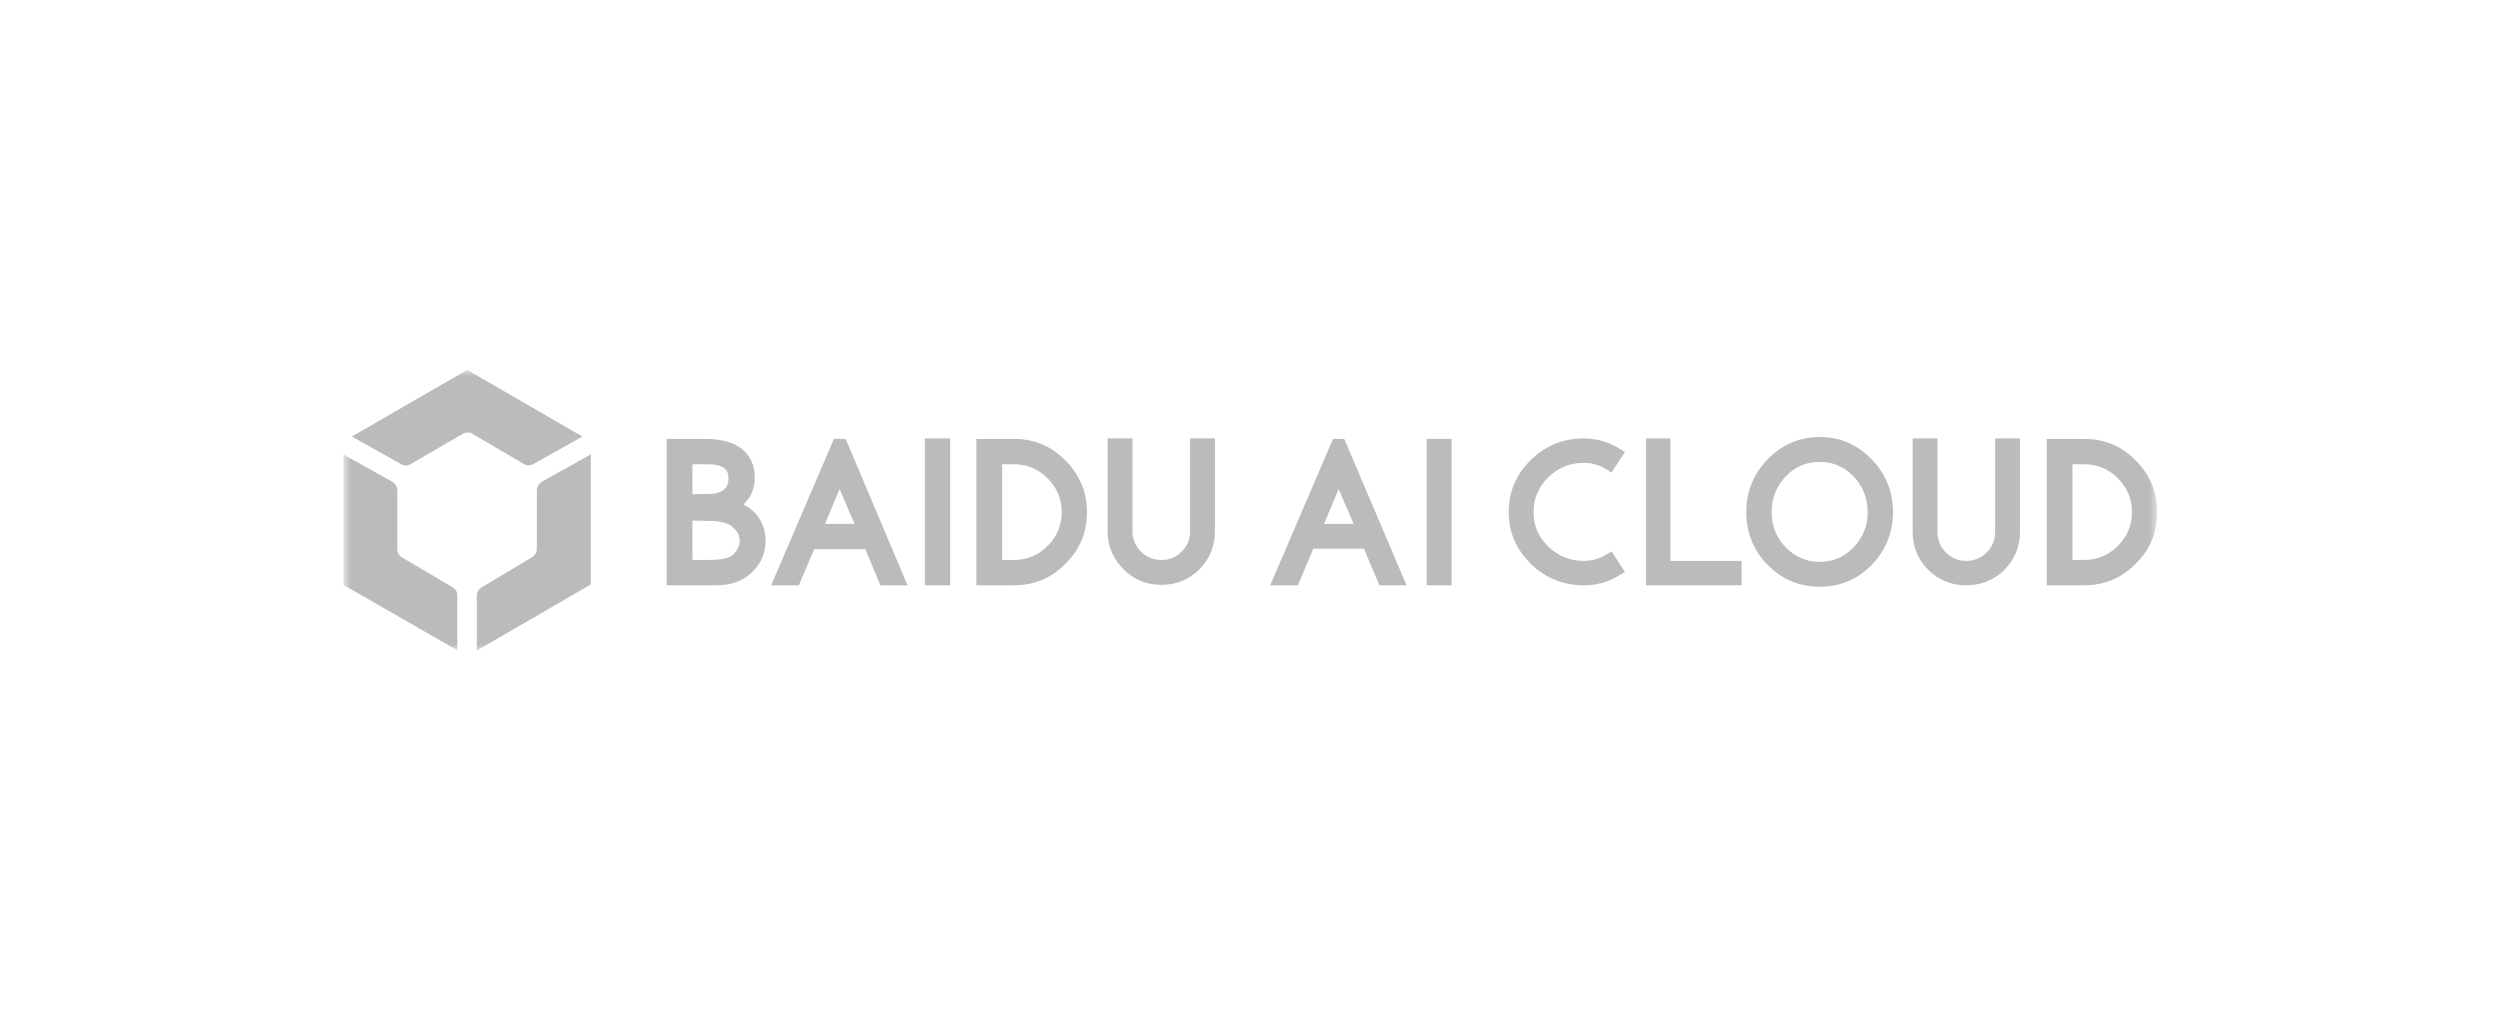 <svg width="196" height="80" viewBox="0 0 196 80" fill="none" xmlns="http://www.w3.org/2000/svg">
<g clip-path="url(#clip0_4001_6744)">
<path fill-rule="evenodd" clip-rule="evenodd" d="M57.41 41.289L57.667 41.547L57.851 41.804C57.949 42.05 57.998 42.27 57.998 42.467L57.961 42.651C57.937 42.798 57.863 42.969 57.741 43.166C57.569 43.435 57.349 43.62 57.08 43.717C56.712 43.84 56.222 43.901 55.61 43.901H54.287V40.811L55.904 40.848C56.124 40.848 56.382 40.885 56.675 40.959C56.994 41.032 57.239 41.142 57.41 41.289ZM56.675 38.457C56.455 38.58 56.21 38.665 55.941 38.714L54.287 38.751V36.397H55.5C56.578 36.397 57.116 36.752 57.116 37.464C57.116 37.93 56.969 38.261 56.675 38.457ZM55.316 34.41H52.267V45.888H56.161C57.312 45.888 58.231 45.557 58.916 44.895C59.651 44.233 60.019 43.399 60.019 42.393C60.019 41.633 59.798 40.971 59.357 40.407C59.088 40.063 58.733 39.781 58.292 39.56L58.77 38.972C59.039 38.506 59.174 38.003 59.174 37.464C59.174 36.483 58.831 35.722 58.145 35.183C57.484 34.668 56.541 34.41 55.316 34.41Z" fill="#BBBBBB"/>
<mask id="mask0_4001_6744" style="mask-type:luminance" maskUnits="userSpaceOnUse" x="26" y="29" width="144" height="22">
<path d="M26.915 51H169.13V29H26.915V51Z" fill="white"/>
</mask>
<g mask="url(#mask0_4001_6744)">
<path fill-rule="evenodd" clip-rule="evenodd" d="M72.509 45.888H74.493V34.373H72.509V45.888Z" fill="#BBBBBB"/>
</g>
<mask id="mask1_4001_6744" style="mask-type:luminance" maskUnits="userSpaceOnUse" x="26" y="29" width="144" height="22">
<path d="M26.915 51H169.13V29H26.915V51Z" fill="white"/>
</mask>
<g mask="url(#mask1_4001_6744)">
<path fill-rule="evenodd" clip-rule="evenodd" d="M64.684 41.069L65.823 38.346L66.999 41.069H64.684ZM66.3 34.41H65.382L60.459 45.888H62.627L63.839 43.055H67.844L69.019 45.888H71.15L66.3 34.41Z" fill="#BBBBBB"/>
</g>
<mask id="mask2_4001_6744" style="mask-type:luminance" maskUnits="userSpaceOnUse" x="26" y="29" width="144" height="22">
<path d="M26.915 51H169.13V29H26.915V51Z" fill="white"/>
</mask>
<g mask="url(#mask2_4001_6744)">
<path fill-rule="evenodd" clip-rule="evenodd" d="M103.809 41.069L104.948 38.346L106.124 41.069H103.809ZM108.144 45.888H110.275L105.389 34.41H104.507L99.584 45.888H101.752L102.964 43.018H106.932L108.144 45.888Z" fill="#BBBBBB"/>
</g>
<mask id="mask3_4001_6744" style="mask-type:luminance" maskUnits="userSpaceOnUse" x="26" y="29" width="144" height="22">
<path d="M26.915 51H169.13V29H26.915V51Z" fill="white"/>
</mask>
<g mask="url(#mask3_4001_6744)">
<path fill-rule="evenodd" clip-rule="evenodd" d="M111.856 45.888H113.802V34.41H111.856V45.888Z" fill="#BBBBBB"/>
</g>
<mask id="mask4_4001_6744" style="mask-type:luminance" maskUnits="userSpaceOnUse" x="26" y="29" width="144" height="22">
<path d="M26.915 51H169.13V29H26.915V51Z" fill="white"/>
</mask>
<g mask="url(#mask4_4001_6744)">
<path fill-rule="evenodd" clip-rule="evenodd" d="M130.959 34.373H129.048V45.888H136.543V43.975H130.959V34.373Z" fill="#BBBBBB"/>
</g>
<mask id="mask5_4001_6744" style="mask-type:luminance" maskUnits="userSpaceOnUse" x="26" y="29" width="144" height="22">
<path d="M26.915 51H169.13V29H26.915V51Z" fill="white"/>
</mask>
<g mask="url(#mask5_4001_6744)">
<path fill-rule="evenodd" clip-rule="evenodd" d="M83.237 40.149C83.237 41.179 82.869 42.062 82.134 42.798C81.4 43.534 80.518 43.902 79.49 43.902H78.571V36.397H79.49C80.518 36.397 81.4 36.765 82.134 37.501C82.869 38.236 83.237 39.119 83.237 40.149ZM79.49 34.41H76.55V45.888H79.49C81.081 45.888 82.428 45.324 83.531 44.196C84.657 43.092 85.22 41.743 85.22 40.149C85.22 38.58 84.657 37.231 83.531 36.103C82.428 34.974 81.081 34.41 79.49 34.41Z" fill="#BBBBBB"/>
</g>
<mask id="mask6_4001_6744" style="mask-type:luminance" maskUnits="userSpaceOnUse" x="26" y="29" width="144" height="22">
<path d="M26.915 51H169.13V29H26.915V51Z" fill="white"/>
</mask>
<g mask="url(#mask6_4001_6744)">
<path fill-rule="evenodd" clip-rule="evenodd" d="M166.043 42.798C165.309 43.534 164.427 43.901 163.398 43.901H162.48V36.397H163.398C164.427 36.397 165.309 36.765 166.043 37.5C166.778 38.236 167.146 39.119 167.146 40.149C167.146 41.179 166.778 42.062 166.043 42.798ZM163.398 34.41H160.459V45.888H163.398C164.99 45.888 166.337 45.324 167.44 44.196C168.566 43.092 169.129 41.743 169.129 40.149C169.129 38.58 168.566 37.231 167.44 36.102C166.337 34.974 164.99 34.41 163.398 34.41Z" fill="#BBBBBB"/>
</g>
<mask id="mask7_4001_6744" style="mask-type:luminance" maskUnits="userSpaceOnUse" x="26" y="29" width="144" height="22">
<path d="M26.915 51H169.13V29H26.915V51Z" fill="white"/>
</mask>
<g mask="url(#mask7_4001_6744)">
<path fill-rule="evenodd" clip-rule="evenodd" d="M95.25 34.373H93.303V41.658C93.303 42.295 93.082 42.822 92.641 43.239C92.225 43.681 91.699 43.902 91.062 43.902C90.425 43.902 89.886 43.681 89.445 43.239C89.005 42.798 88.784 42.271 88.784 41.658V34.373H86.837V41.658C86.837 42.81 87.254 43.803 88.086 44.637C88.894 45.447 89.886 45.852 91.062 45.852C92.213 45.852 93.205 45.447 94.037 44.637C94.846 43.803 95.25 42.81 95.25 41.658V34.373Z" fill="#BBBBBB"/>
</g>
<mask id="mask8_4001_6744" style="mask-type:luminance" maskUnits="userSpaceOnUse" x="26" y="29" width="144" height="22">
<path d="M26.915 51H169.13V29H26.915V51Z" fill="white"/>
</mask>
<g mask="url(#mask8_4001_6744)">
<path fill-rule="evenodd" clip-rule="evenodd" d="M158.365 34.373H156.418V41.694C156.418 42.332 156.197 42.872 155.756 43.313C155.315 43.755 154.777 43.975 154.14 43.975C153.528 43.975 153.001 43.755 152.56 43.313C152.119 42.872 151.899 42.332 151.899 41.694V34.373H149.952V41.694C149.952 42.847 150.356 43.84 151.164 44.674C151.997 45.483 152.989 45.888 154.14 45.888C155.315 45.888 156.32 45.483 157.152 44.674C157.961 43.84 158.365 42.847 158.365 41.694V34.373Z" fill="#BBBBBB"/>
</g>
<mask id="mask9_4001_6744" style="mask-type:luminance" maskUnits="userSpaceOnUse" x="26" y="29" width="144" height="22">
<path d="M26.915 51H169.13V29H26.915V51Z" fill="white"/>
</mask>
<g mask="url(#mask9_4001_6744)">
<path fill-rule="evenodd" clip-rule="evenodd" d="M127.395 35.44L126.991 35.183C126.109 34.643 125.166 34.373 124.162 34.373C122.545 34.373 121.161 34.938 120.01 36.066C118.859 37.194 118.284 38.555 118.284 40.149C118.284 41.719 118.859 43.068 120.01 44.196C121.161 45.324 122.545 45.888 124.162 45.888C125.215 45.888 126.158 45.618 126.991 45.079L127.395 44.858L126.366 43.239L125.962 43.46C125.399 43.803 124.798 43.975 124.162 43.975C123.084 43.975 122.153 43.595 121.37 42.835C120.61 42.099 120.231 41.204 120.231 40.149C120.231 39.095 120.61 38.187 121.37 37.427C122.153 36.667 123.084 36.286 124.162 36.286C124.798 36.286 125.399 36.458 125.962 36.801L126.329 37.059L127.395 35.44Z" fill="#BBBBBB"/>
</g>
<mask id="mask10_4001_6744" style="mask-type:luminance" maskUnits="userSpaceOnUse" x="26" y="29" width="144" height="22">
<path d="M26.915 51H169.13V29H26.915V51Z" fill="white"/>
</mask>
<g mask="url(#mask10_4001_6744)">
<path fill-rule="evenodd" clip-rule="evenodd" d="M146.425 40.149C146.425 41.228 146.057 42.148 145.323 42.908C144.588 43.669 143.706 44.049 142.678 44.049C141.624 44.049 140.73 43.669 139.996 42.908C139.261 42.148 138.894 41.228 138.894 40.149C138.894 39.07 139.261 38.138 139.996 37.353C140.73 36.593 141.624 36.213 142.678 36.213C143.706 36.213 144.588 36.593 145.323 37.353C146.057 38.138 146.425 39.07 146.425 40.149ZM148.409 40.149C148.409 38.531 147.845 37.145 146.719 35.992C145.592 34.84 144.245 34.263 142.678 34.263C141.086 34.263 139.726 34.84 138.6 35.992C137.473 37.145 136.91 38.531 136.91 40.149C136.91 41.768 137.473 43.154 138.6 44.306C139.726 45.434 141.086 45.999 142.678 45.999C144.27 45.999 145.617 45.434 146.719 44.306C147.845 43.154 148.409 41.768 148.409 40.149Z" fill="#BBBBBB"/>
</g>
<mask id="mask11_4001_6744" style="mask-type:luminance" maskUnits="userSpaceOnUse" x="26" y="29" width="144" height="22">
<path d="M26.915 51H169.13V29H26.915V51Z" fill="white"/>
</mask>
<g mask="url(#mask11_4001_6744)">
<path fill-rule="evenodd" clip-rule="evenodd" d="M36.658 33.91C36.772 33.91 36.87 33.927 36.95 33.96L41.149 36.426C41.239 36.464 41.337 36.483 41.441 36.483C41.555 36.483 41.664 36.459 41.768 36.412L45.661 34.224L36.63 29L27.584 34.224L31.534 36.44C31.619 36.478 31.715 36.497 31.819 36.497C31.933 36.497 32.028 36.478 32.103 36.44L36.36 33.967C36.459 33.929 36.559 33.91 36.658 33.91Z" fill="#BBBBBB"/>
</g>
<mask id="mask12_4001_6744" style="mask-type:luminance" maskUnits="userSpaceOnUse" x="26" y="29" width="144" height="22">
<path d="M26.915 51H169.13V29H26.915V51Z" fill="white"/>
</mask>
<g mask="url(#mask12_4001_6744)">
<path fill-rule="evenodd" clip-rule="evenodd" d="M42.315 37.901C42.173 38.048 42.097 38.227 42.088 38.436V43.061C42.083 43.265 42.005 43.434 41.853 43.567L41.746 43.667L37.846 45.997C37.76 46.035 37.679 46.092 37.604 46.168C37.466 46.301 37.393 46.474 37.383 46.688V51L46.322 45.819V35.621L42.564 37.723C42.469 37.77 42.386 37.83 42.315 37.901Z" fill="#BBBBBB"/>
</g>
<mask id="mask13_4001_6744" style="mask-type:luminance" maskUnits="userSpaceOnUse" x="26" y="29" width="144" height="22">
<path d="M26.915 51H169.13V29H26.915V51Z" fill="white"/>
</mask>
<g mask="url(#mask13_4001_6744)">
<path fill-rule="evenodd" clip-rule="evenodd" d="M31.378 43.588C31.235 43.455 31.159 43.289 31.15 43.089V38.435C31.15 38.241 31.074 38.062 30.922 37.901C30.837 37.825 30.754 37.765 30.673 37.723L26.915 35.627V45.847L35.854 50.986V46.674C35.849 46.46 35.776 46.287 35.633 46.154C35.553 46.073 35.47 46.016 35.385 45.983L31.491 43.688L31.378 43.588Z" fill="#BBBBBB"/>
</g>
</g>
<defs>
<clipPath id="clip0_4001_6744">
<rect width="142.214" height="22" fill="white" transform="translate(26.915 29)"/>
</clipPath>
</defs>
</svg>
